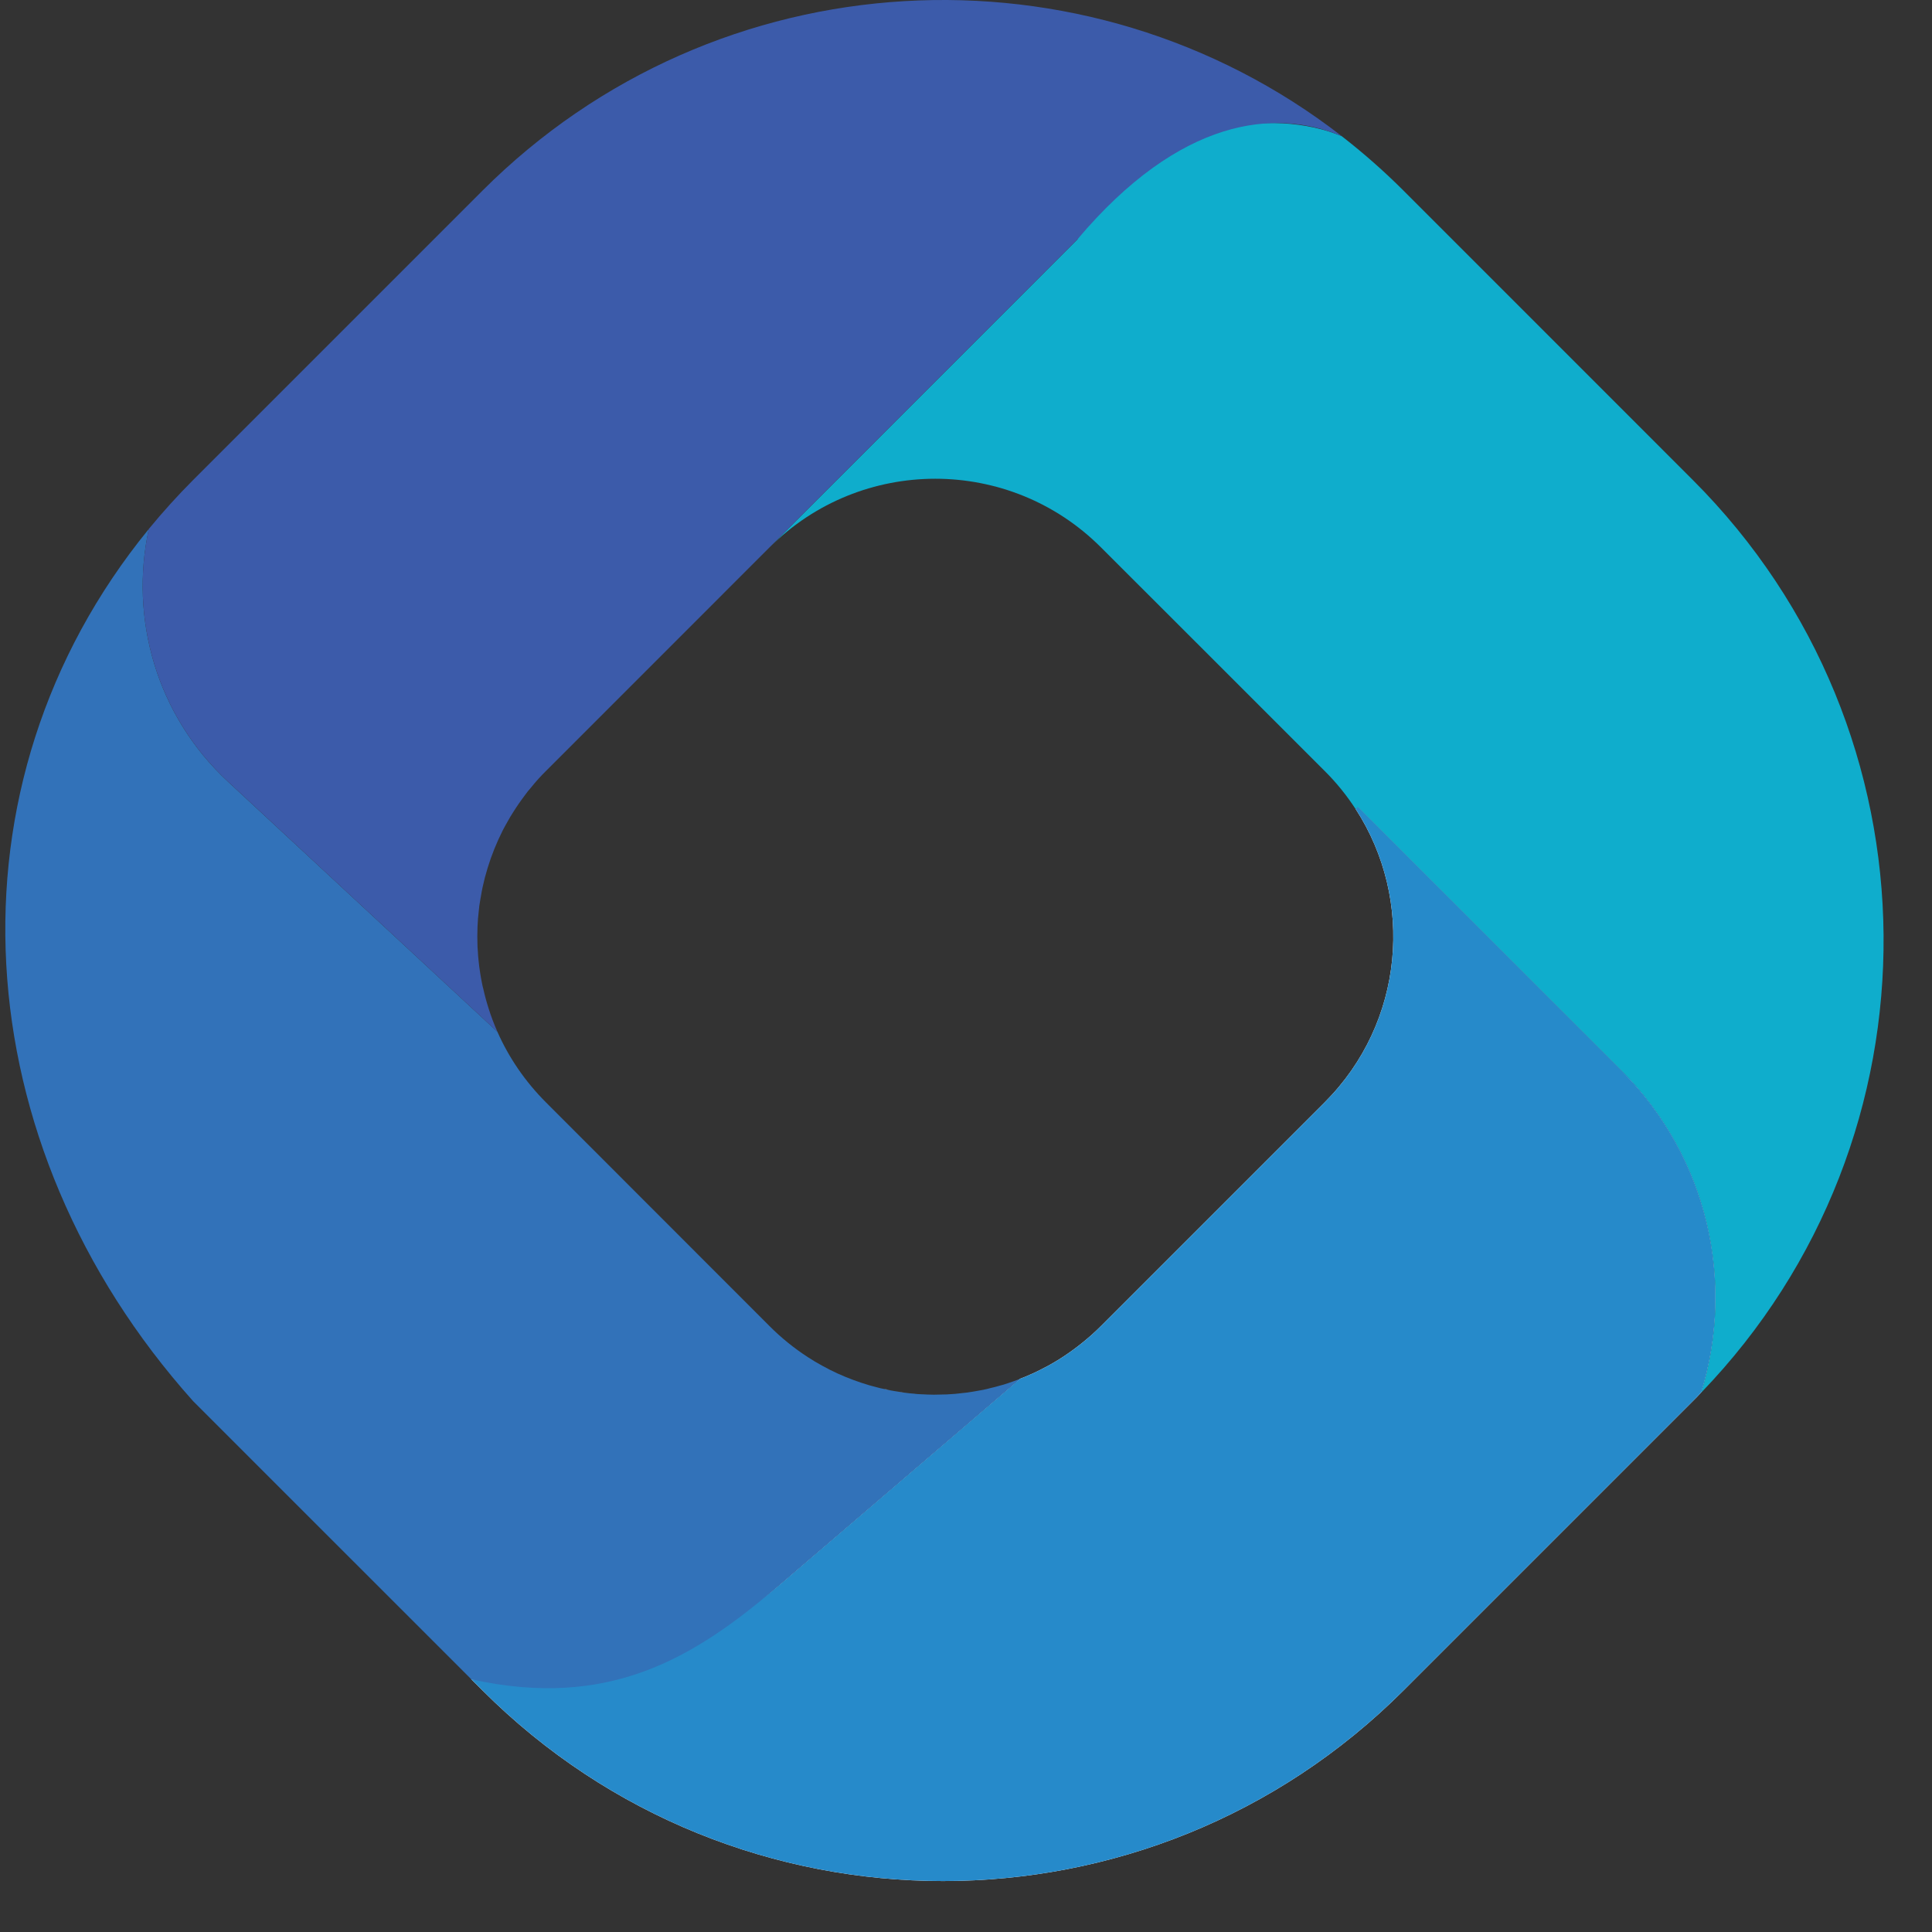 <svg width="37" height="37" viewBox="0 0 37 37" fill="none" xmlns="http://www.w3.org/2000/svg">
<rect x="0" y="0" width="37" height="37" fill="#333333" stroke="none"/>
<path d="M31.051 20.5L26.005 15.453L25.963 15.495C27.091 17.234 26.895 19.585 25.369 21.111L21.086 25.394C21.029 25.451 20.971 25.507 20.911 25.56C20.803 25.656 20.692 25.747 20.577 25.832C20.45 25.926 20.318 26.015 20.182 26.094C20.143 26.116 20.103 26.139 20.062 26.162C20.009 26.19 19.956 26.218 19.901 26.245C19.85 26.271 19.797 26.296 19.745 26.318C19.675 26.351 19.605 26.379 19.535 26.405L14.905 30.371C13.283 31.761 11.247 32.352 9.274 32.184C9.193 32.178 9.11 32.169 9.026 32.16L9.162 32.295L9.238 32.371C14.109 37.242 22.011 37.242 26.882 32.371L32.419 26.834C32.474 26.779 32.529 26.724 32.58 26.667C33.23 24.558 32.719 22.17 31.051 20.5ZM17.275 26.662C17.26 26.66 17.245 26.658 17.23 26.656C17.245 26.66 17.26 26.662 17.277 26.664C17.277 26.664 17.276 26.663 17.275 26.662ZM16.96 26.605C16.949 26.603 16.935 26.601 16.924 26.598C16.958 26.607 16.992 26.615 17.026 26.62C17.003 26.616 16.983 26.611 16.96 26.605Z" fill="white"/>
<path d="M32.419 9.192C37.236 14.008 37.291 21.785 32.58 26.67C33.23 24.561 32.719 22.172 31.051 20.502L26.005 15.456L25.963 15.497C25.795 15.239 25.597 14.991 25.369 14.765L23.237 12.633L21.086 10.484C19.333 8.73 16.49 8.73 14.737 10.484L20.631 4.588C21.997 2.239 24.424 2.072 25.697 2.609C26.108 2.928 26.505 3.277 26.882 3.654" fill="#0FADCC"/>
<path d="M32.58 26.667C32.529 26.724 32.474 26.779 32.419 26.834L26.882 32.371C22.011 37.242 14.109 37.242 9.238 32.371L9.162 32.295L9.026 32.16C11 32.327 13.283 31.761 14.905 30.371L19.535 26.405C19.605 26.379 19.675 26.351 19.745 26.318C19.797 26.296 19.85 26.271 19.901 26.245C19.956 26.218 20.009 26.19 20.062 26.162C20.103 26.139 20.143 26.116 20.182 26.094C20.318 26.015 20.45 25.926 20.577 25.832C20.692 25.747 20.803 25.656 20.911 25.56C20.971 25.507 21.029 25.451 21.086 25.394L25.369 21.111C26.895 19.585 27.091 17.234 25.963 15.495L26.005 15.453L31.051 20.5C32.719 22.17 33.23 24.558 32.58 26.667Z" fill="#268ACA"/>
<path d="M19.535 26.407L14.905 30.373C13.283 31.763 11.655 32.741 9.027 32.161C8.947 32.144 9.11 32.171 9.027 32.161L3.7 26.835C-0.711 21.907 -1.152 15.03 2.85 10.131C2.478 11.84 2.993 13.697 4.368 14.972L9.526 19.76C9.743 20.251 10.055 20.711 10.457 21.113L14.737 25.396C14.964 25.624 15.211 25.822 15.47 25.99C15.562 26.05 15.656 26.107 15.752 26.158C15.847 26.211 15.945 26.26 16.043 26.305C16.239 26.394 16.443 26.469 16.649 26.53C16.7 26.545 16.75 26.558 16.803 26.571C16.845 26.583 16.884 26.592 16.924 26.599C16.958 26.609 16.992 26.616 17.026 26.622C17.035 26.624 17.047 26.626 17.056 26.628C17.084 26.634 17.115 26.639 17.143 26.643C17.171 26.649 17.2 26.654 17.23 26.658C17.245 26.662 17.26 26.664 17.277 26.666C17.322 26.671 17.367 26.677 17.415 26.683C17.443 26.686 17.471 26.688 17.5 26.69C17.535 26.696 17.573 26.698 17.609 26.7C17.66 26.703 17.711 26.705 17.76 26.707C17.845 26.711 17.93 26.711 18.017 26.707C18.05 26.707 18.084 26.705 18.118 26.705C18.12 26.703 18.122 26.703 18.124 26.705C18.124 26.705 18.124 26.703 18.126 26.705C18.239 26.7 18.352 26.69 18.465 26.675C18.486 26.675 18.509 26.669 18.53 26.668C18.537 26.666 18.545 26.666 18.552 26.664C18.613 26.656 18.673 26.645 18.733 26.634C18.794 26.624 18.854 26.613 18.913 26.598C18.931 26.592 18.95 26.588 18.969 26.583C19.026 26.571 19.082 26.556 19.139 26.539C19.194 26.526 19.248 26.509 19.303 26.49C19.381 26.464 19.458 26.437 19.535 26.407Z" fill="#3272B9"/>
<path opacity="0.33" d="M16.96 26.605C16.992 26.613 17.024 26.62 17.056 26.626C17.047 26.626 17.035 26.622 17.026 26.62C16.992 26.615 16.958 26.607 16.924 26.598C16.935 26.601 16.949 26.603 16.96 26.605Z" fill="white"/>
<path opacity="0.33" d="M17.275 26.663C17.32 26.671 17.367 26.677 17.415 26.682C17.367 26.677 17.322 26.671 17.277 26.665C17.26 26.663 17.245 26.661 17.23 26.658C17.2 26.654 17.171 26.648 17.143 26.643C17.186 26.65 17.232 26.658 17.275 26.663Z" fill="white"/>
<path d="M25.697 2.608C24.424 2.07 22.601 2.251 20.631 4.587L14.737 10.483L10.457 14.764C10.355 14.864 10.26 14.97 10.174 15.077C10.128 15.128 10.087 15.181 10.049 15.234C10.008 15.288 9.97 15.341 9.932 15.396C9.894 15.451 9.859 15.505 9.823 15.562C9.787 15.617 9.755 15.673 9.723 15.73C9.689 15.788 9.659 15.845 9.628 15.903C9.57 16.018 9.517 16.137 9.468 16.256C9.372 16.496 9.296 16.741 9.242 16.992C9.23 17.049 9.219 17.107 9.21 17.164C9.21 17.175 9.206 17.186 9.204 17.196C9.194 17.252 9.185 17.307 9.177 17.362V17.375C9.176 17.396 9.172 17.416 9.17 17.437C9.157 17.541 9.149 17.645 9.145 17.748C9.14 17.875 9.14 18.003 9.145 18.131C9.147 18.16 9.149 18.188 9.151 18.215C9.153 18.277 9.159 18.341 9.166 18.403C9.174 18.481 9.183 18.558 9.196 18.635C9.206 18.699 9.217 18.764 9.23 18.826C9.238 18.866 9.245 18.903 9.257 18.943C9.285 19.069 9.319 19.194 9.359 19.318C9.406 19.467 9.462 19.614 9.526 19.76L4.368 14.971C2.993 13.696 2.478 11.839 2.85 10.13C3.116 9.806 3.399 9.493 3.7 9.191L4.47 8.421L9.238 3.653C13.732 -0.841 20.803 -1.188 25.697 2.608Z" fill="#3C5BAA"/>
</svg>

